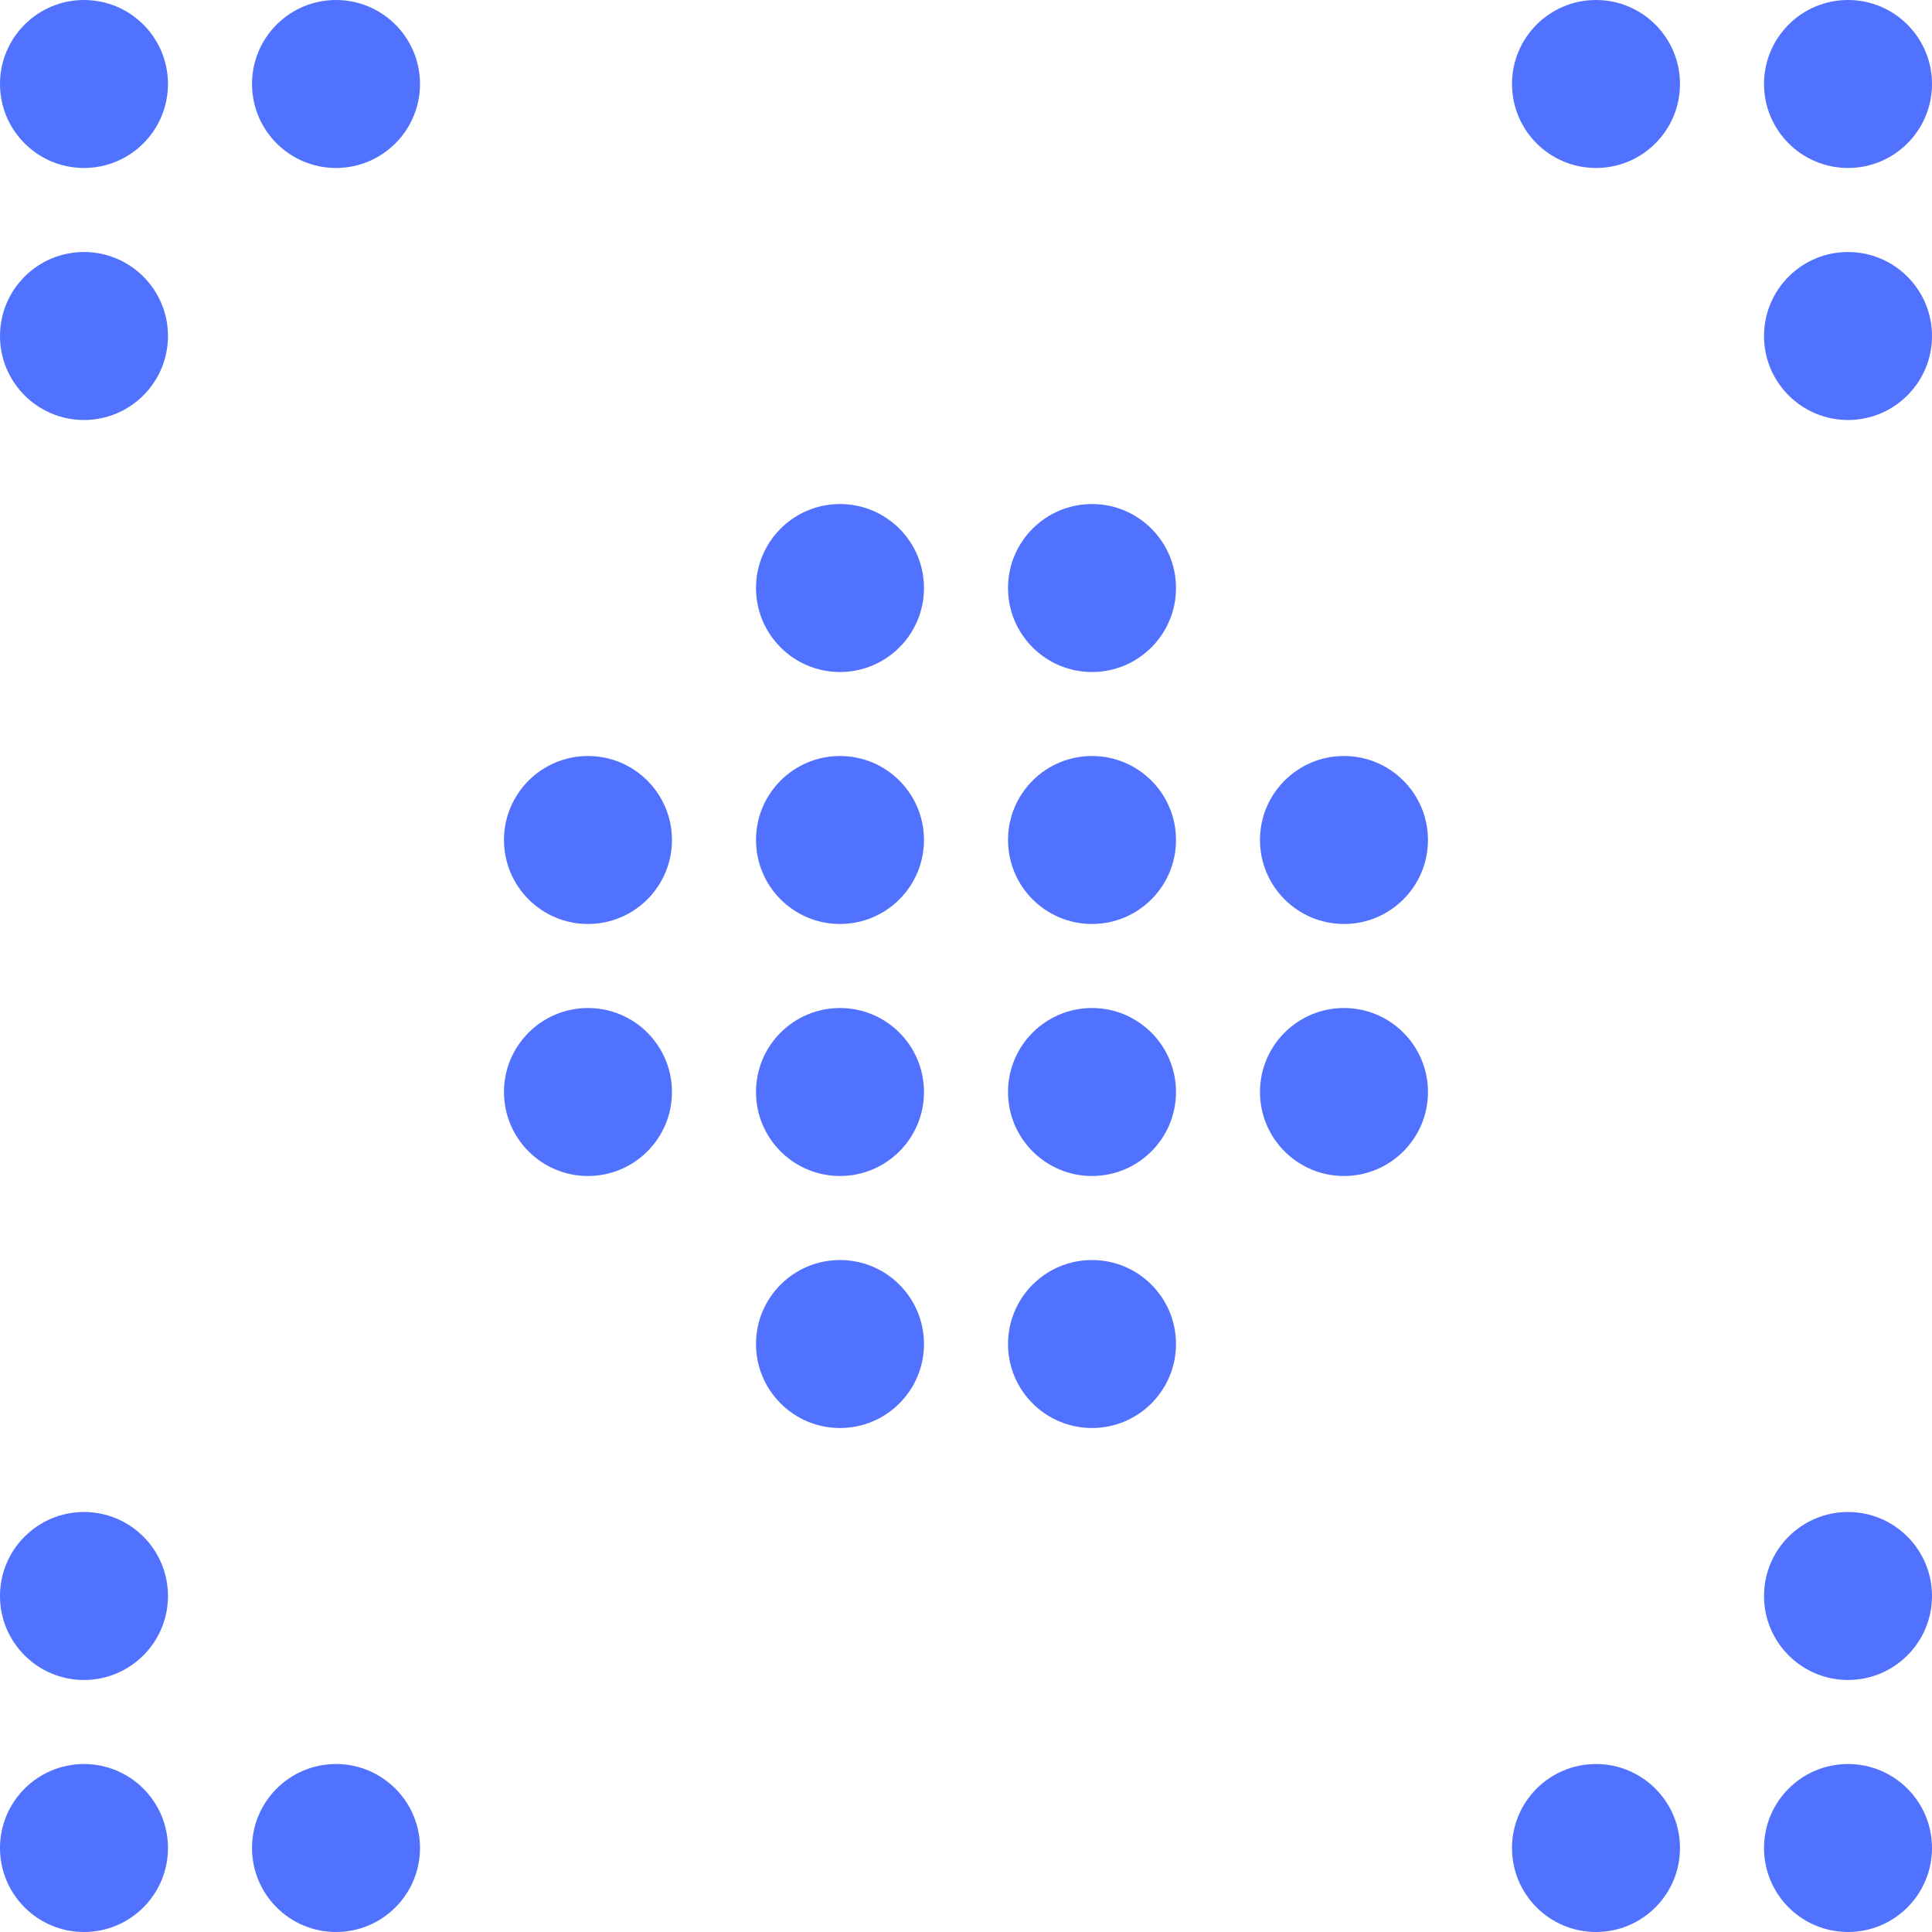 <svg width="36" height="36" viewBox="0 0 36 36" fill="none" xmlns="http://www.w3.org/2000/svg">
<circle cx="1.565" cy="1.565" r="1.565" fill="#5171FF"/>
<circle cx="1.565" cy="6.261" r="1.565" fill="#5171FF"/>
<circle cx="1.565" cy="29.739" r="1.565" fill="#5171FF"/>
<circle cx="1.565" cy="34.435" r="1.565" fill="#5171FF"/>
<circle cx="6.261" cy="1.565" r="1.565" fill="#5171FF"/>
<circle cx="6.261" cy="34.435" r="1.565" fill="#5171FF"/>
<circle cx="10.956" cy="15.652" r="1.565" fill="#5171FF"/>
<circle cx="10.956" cy="20.348" r="1.565" fill="#5171FF"/>
<circle cx="15.652" cy="10.957" r="1.565" fill="#5171FF"/>
<circle cx="15.652" cy="15.652" r="1.565" fill="#5171FF"/>
<circle cx="15.652" cy="20.348" r="1.565" fill="#5171FF"/>
<circle cx="15.652" cy="25.044" r="1.565" fill="#5171FF"/>
<circle cx="20.348" cy="10.957" r="1.565" fill="#5171FF"/>
<circle cx="20.348" cy="15.652" r="1.565" fill="#5171FF"/>
<circle cx="20.348" cy="20.348" r="1.565" fill="#5171FF"/>
<circle cx="20.348" cy="25.044" r="1.565" fill="#5171FF"/>
<circle cx="25.043" cy="15.652" r="1.565" fill="#5171FF"/>
<circle cx="25.043" cy="20.348" r="1.565" fill="#5171FF"/>
<circle cx="29.739" cy="1.565" r="1.565" fill="#5171FF"/>
<circle cx="29.739" cy="34.435" r="1.565" fill="#5171FF"/>
<circle cx="34.435" cy="1.565" r="1.565" fill="#5171FF"/>
<circle cx="34.435" cy="6.261" r="1.565" fill="#5171FF"/>
<circle cx="34.435" cy="29.739" r="1.565" fill="#5171FF"/>
<circle cx="34.435" cy="34.435" r="1.565" fill="#5171FF"/>
</svg>
